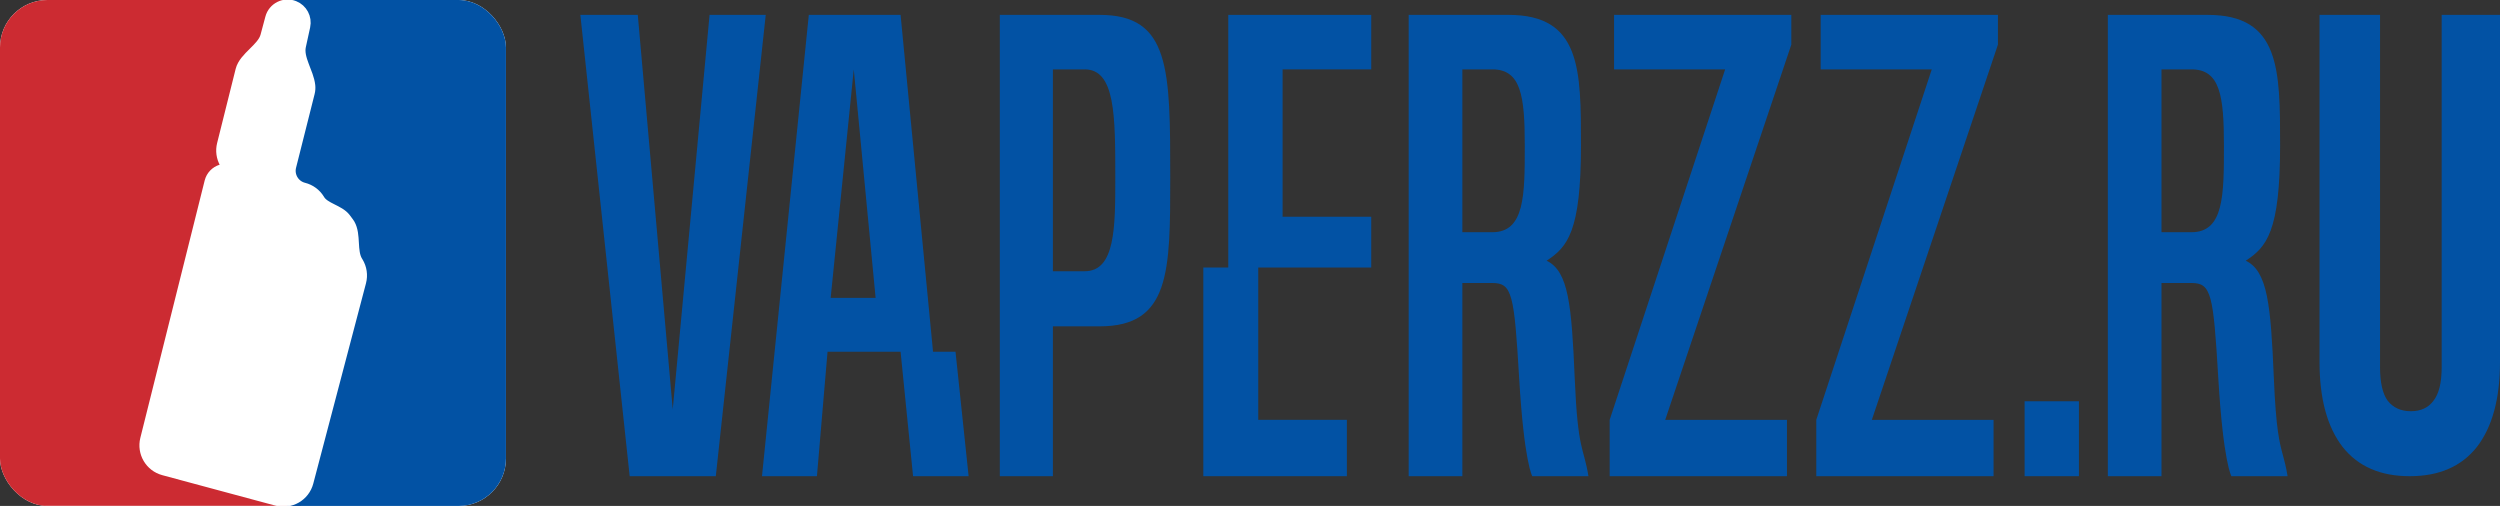 <svg width="168" height="34" viewBox="0 0 168 34" fill="none" xmlns="http://www.w3.org/2000/svg">
<rect x="0" y="0" width="168" height="34" fill="#333333" stroke="none"/>
<g clip-path="url(#clip0_2078_3608)">
<g clip-path="url(#clip1_2078_3608)">
<rect width="34" height="34" rx="3.188" fill="white"/>
<path d="M16.852 17.819L19.882 -0.011L0 -0.011L0 33.989H20.223L16.852 17.819Z" fill="#CC2B32"/>
<path d="M19.086 14.512L19.348 0L34 0V34H19.282L19.086 14.512Z" fill="#0252A4"/>
<path d="M9.833 29.525L14.157 12.228C14.251 11.854 14.531 11.576 14.873 11.468C15.084 11.402 15.271 11.132 15.162 10.941V10.941C14.95 10.569 14.889 10.13 14.993 9.715L16.239 4.729V4.729C16.456 3.865 17.679 3.296 17.91 2.436L18.235 1.222C18.411 0.566 19.12 0.211 19.75 0.463C20.264 0.669 20.553 1.215 20.436 1.756L20.145 3.089C19.957 3.952 20.678 4.88 20.772 5.758C20.788 5.908 20.779 6.064 20.74 6.219L19.492 11.174C19.324 11.842 19.73 12.52 20.398 12.687V12.687C20.819 12.792 21.182 13.058 21.409 13.427L21.434 13.468C21.786 14.04 22.768 14.168 23.171 14.705V14.705L23.381 14.986C23.405 15.017 23.427 15.05 23.447 15.084C23.86 15.792 23.542 16.893 23.972 17.592L24.002 17.64C24.239 18.026 24.308 18.493 24.193 18.932L20.65 32.396C20.416 33.286 19.502 33.816 18.613 33.577L11.012 31.53C10.138 31.295 9.614 30.403 9.833 29.525Z" fill="white" stroke="white" stroke-width="0.83"/>
</g>
<path d="M108.464 1V4.662H115.93L108.17 28.213V32H120.083V28.213H111.903L120.377 2.997V1H108.464Z" fill="#0252A4"/>
<path fill-rule="evenodd" clip-rule="evenodd" d="M94.663 1V32H98.271V19.017H100.284C101.626 19.017 101.752 19.766 102.088 25.425C102.423 31.085 102.969 32 102.969 32H106.744C106.408 29.961 106.031 30.377 105.821 25.425C105.611 20.474 105.402 18.227 103.933 17.52C105.318 16.604 106.241 15.605 106.241 9.78C106.241 4.662 106.241 1 101.375 1H94.663ZM98.271 15.605V4.662H100.284C102.214 4.662 102.465 6.451 102.465 9.78C102.465 13.109 102.465 15.605 100.284 15.605H98.271Z" fill="#0252A4"/>
<path d="M82.541 1V17.977H80.863V32H90.51V28.213H84.554V17.977H92.147V14.565H86.19V4.662H92.147V1H82.541Z" fill="#0252A4"/>
<path fill-rule="evenodd" clip-rule="evenodd" d="M67.188 1V32H70.754V21.93H73.9C78.64 21.93 78.64 18.227 78.64 11.944C78.64 4.662 78.64 1 73.9 1H67.188ZM70.754 18.227V4.662H72.893C74.948 4.662 74.948 7.783 74.948 11.944C74.948 15.273 74.948 18.227 72.893 18.227H70.754Z" fill="#0252A4"/>
<path fill-rule="evenodd" clip-rule="evenodd" d="M54.352 1L51.206 32H54.898L55.611 23.636H60.519L61.358 32H65.091L64.21 23.636H62.7L60.519 1H54.352ZM55.821 20.016L57.373 4.662L58.841 20.016H55.821Z" fill="#0252A4"/>
<path d="M39 1H42.859L45.208 27.506L47.683 1H51.458L48.102 32H42.314L39 1Z" fill="#0252A4"/>
<path fill-rule="evenodd" clip-rule="evenodd" d="M141.646 1V32H145.253V19.017H147.266C148.609 19.017 148.735 19.766 149.07 25.425C149.406 31.085 149.951 32 149.951 32H153.726C153.624 31.381 153.519 30.988 153.415 30.603C153.177 29.719 152.949 28.874 152.803 25.425C152.594 20.474 152.384 18.227 150.916 17.52C152.3 16.604 153.223 15.605 153.223 9.78C153.223 4.662 153.223 1 148.357 1H141.646ZM145.253 15.605V4.662H147.266C149.196 4.662 149.448 6.451 149.448 9.78C149.448 13.109 149.448 15.605 147.266 15.605H145.253Z" fill="#0252A4"/>
<path d="M136.054 26.965V32H139.704V26.965H136.054Z" fill="#0252A4"/>
<path d="M122.348 1V4.662H129.815L122.054 28.213V32H133.967V28.213H125.788L134.261 2.997V1H122.348Z" fill="#0252A4"/>
<path d="M161.936 32C159.964 32 158.46 31.345 157.425 30.035C156.389 28.696 155.872 26.79 155.872 24.316V1H159.939V24.665C159.939 25.713 160.112 26.47 160.457 26.935C160.827 27.401 161.344 27.634 162.01 27.634C162.675 27.634 163.181 27.401 163.526 26.935C163.896 26.47 164.081 25.713 164.081 24.665V1H168V24.316C168 26.79 167.482 28.696 166.447 30.035C165.412 31.345 163.908 32 161.936 32Z" fill="#0252A4"/>
</g>
<defs>
<clipPath id="clip0_2078_3608">
<rect width="168" height="34" fill="white"/>
</clipPath>
<clipPath id="clip1_2078_3608">
<rect width="34" height="34" rx="3.188" fill="white"/>
</clipPath>
</defs>
</svg>
